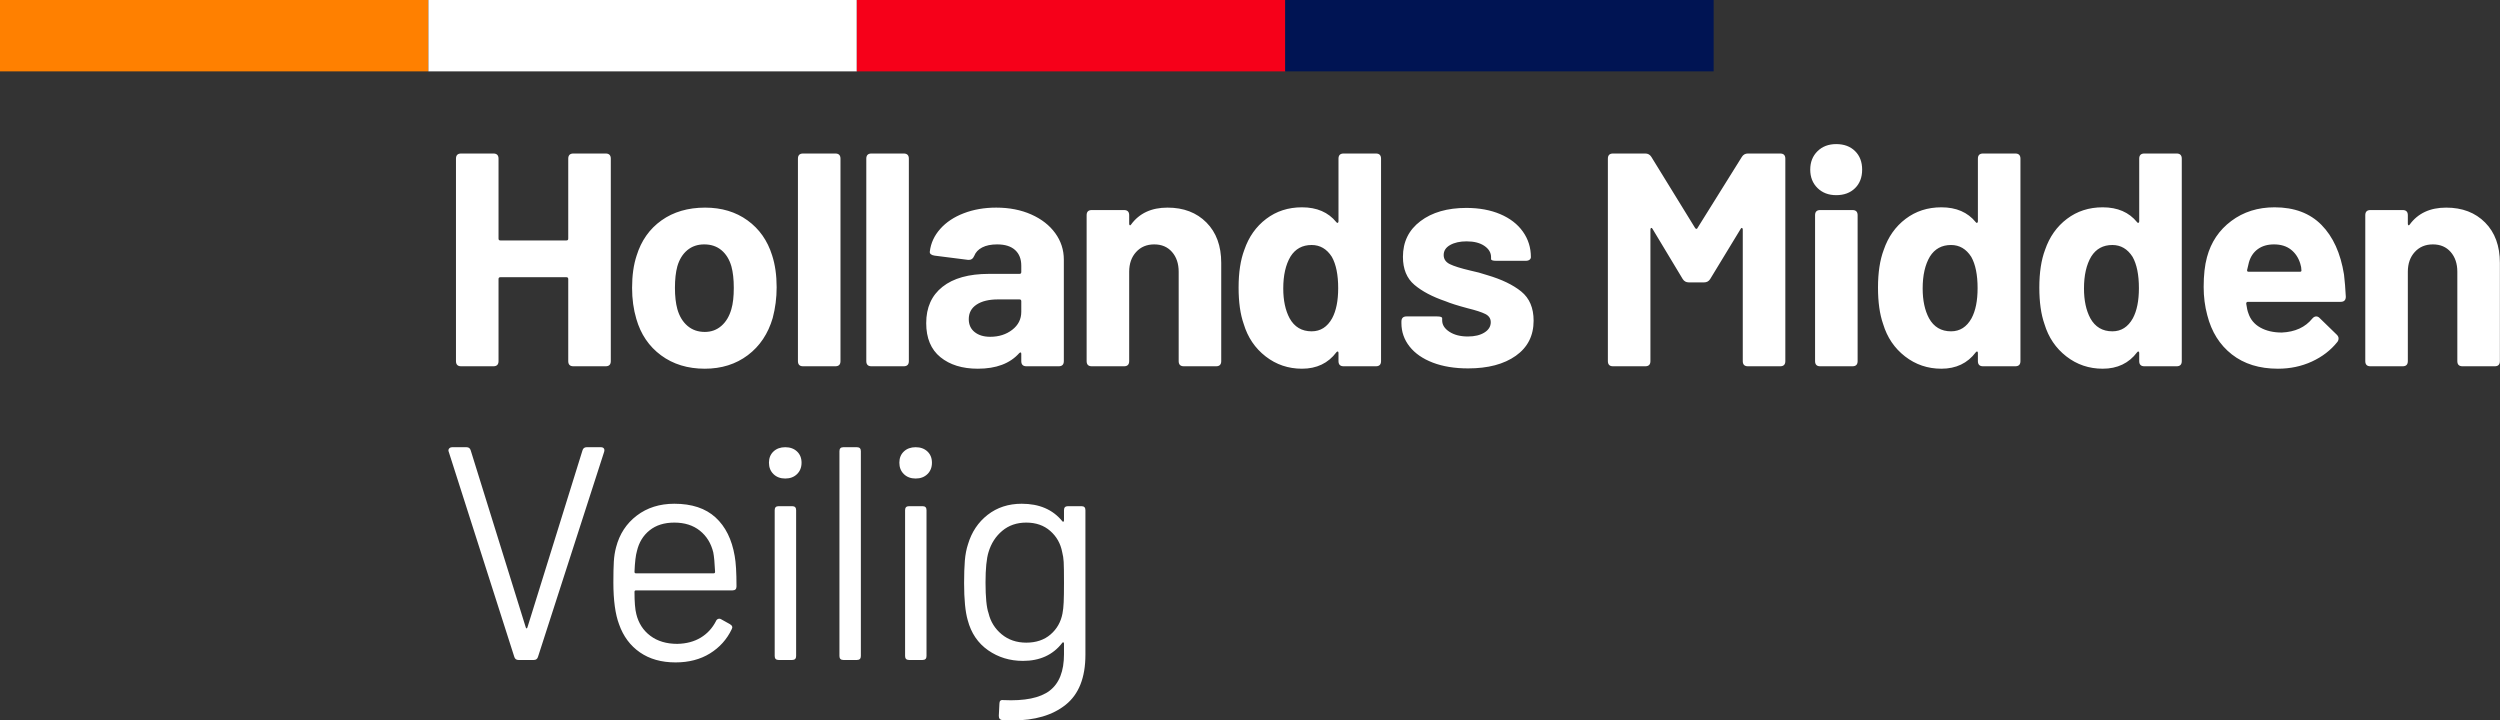 <?xml version="1.0" encoding="UTF-8"?>
<svg width="347px" height="100px" viewBox="0 0 347 100" version="1.1" xmlns="http://www.w3.org/2000/svg" xmlns:xlink="http://www.w3.org/1999/xlink">
    <rect x="0" y="0" width="347" height="100" fill="#333333" stroke="none"/>
    <title>logo-hollands-midden-veilig-footer</title>
    <g id="Page-1" stroke="none" stroke-width="1" fill="none" fill-rule="evenodd">
        <g id="logo-hollands-midden-veilig-footer" fill-rule="nonzero">
            <path d="M68.484,50.839 C68.958,50.839 69.196,50.6 69.196,50.122 L69.196,50.122 L69.196,38.731 C69.196,38.563 69.28,38.478 69.447,38.478 L69.447,38.478 L78.621,38.478 C78.789,38.478 78.872,38.563 78.872,38.731 L78.872,38.731 L78.872,50.122 C78.872,50.6 79.11,50.839 79.584,50.839 L79.584,50.839 L84.067,50.839 C84.541,50.839 84.779,50.6 84.779,50.122 L84.779,50.122 L84.779,22.025 C84.779,21.547 84.541,21.308 84.067,21.308 L84.067,21.308 L79.584,21.308 C79.11,21.308 78.872,21.547 78.872,22.025 L78.872,22.025 L78.872,33.12 C78.872,33.289 78.789,33.373 78.621,33.373 L78.621,33.373 L69.447,33.373 C69.28,33.373 69.196,33.289 69.196,33.12 L69.196,33.12 L69.196,22.025 C69.196,21.547 68.958,21.308 68.484,21.308 L68.484,21.308 L64.001,21.308 C63.527,21.308 63.289,21.547 63.289,22.025 L63.289,22.025 L63.289,50.122 C63.289,50.6 63.527,50.839 64.001,50.839 L64.001,50.839 L68.484,50.839 Z M97.829,51.177 C100.147,51.177 102.136,50.551 103.798,49.299 C105.46,48.048 106.612,46.325 107.254,44.131 C107.617,42.753 107.798,41.333 107.798,39.87 C107.798,38.211 107.589,36.734 107.17,35.441 C106.528,33.388 105.39,31.77 103.756,30.589 C102.122,29.408 100.161,28.817 97.871,28.817 C95.497,28.817 93.479,29.408 91.817,30.589 C90.156,31.77 89.004,33.402 88.362,35.483 C87.943,36.748 87.733,38.239 87.733,39.955 C87.733,41.502 87.929,42.936 88.32,44.258 C88.934,46.395 90.079,48.083 91.755,49.32 C93.43,50.558 95.455,51.177 97.829,51.177 Z M97.829,46.072 C96.879,46.072 96.076,45.791 95.42,45.228 C94.764,44.666 94.296,43.892 94.017,42.908 C93.793,42.092 93.682,41.108 93.682,39.955 C93.682,38.773 93.793,37.775 94.017,36.959 C94.296,36.003 94.757,35.258 95.399,34.723 C96.041,34.189 96.823,33.922 97.745,33.922 C98.694,33.922 99.49,34.189 100.133,34.723 C100.775,35.258 101.236,36.003 101.515,36.959 C101.738,37.775 101.85,38.773 101.85,39.955 C101.85,41.164 101.738,42.148 101.515,42.908 C101.236,43.892 100.775,44.666 100.133,45.228 C99.49,45.791 98.722,46.072 97.829,46.072 Z M115.947,50.839 C116.422,50.839 116.659,50.6 116.659,50.122 L116.659,50.122 L116.659,22.025 C116.659,21.547 116.422,21.308 115.947,21.308 L115.947,21.308 L111.465,21.308 C110.99,21.308 110.753,21.547 110.753,22.025 L110.753,22.025 L110.753,50.122 C110.753,50.6 110.99,50.839 111.465,50.839 L111.465,50.839 L115.947,50.839 Z M125.436,50.839 C125.911,50.839 126.149,50.6 126.149,50.122 L126.149,50.122 L126.149,22.025 C126.149,21.547 125.911,21.308 125.436,21.308 L125.436,21.308 L120.954,21.308 C120.479,21.308 120.242,21.547 120.242,22.025 L120.242,22.025 L120.242,50.122 C120.242,50.6 120.479,50.839 120.954,50.839 L120.954,50.839 L125.436,50.839 Z M135.722,51.177 C138.263,51.177 140.176,50.459 141.46,49.025 C141.544,48.941 141.614,48.906 141.67,48.92 C141.726,48.934 141.754,48.997 141.754,49.109 L141.754,49.109 L141.754,50.122 C141.754,50.6 141.991,50.839 142.466,50.839 L142.466,50.839 L146.948,50.839 C147.423,50.839 147.66,50.6 147.66,50.122 L147.66,50.122 L147.66,36.031 C147.66,34.681 147.262,33.458 146.466,32.361 C145.67,31.264 144.56,30.399 143.136,29.766 C141.712,29.134 140.092,28.817 138.277,28.817 C136.629,28.817 135.128,29.077 133.774,29.598 C132.419,30.118 131.33,30.842 130.506,31.77 C129.682,32.698 129.201,33.739 129.061,34.892 C129.033,35.061 129.082,35.195 129.208,35.293 C129.333,35.391 129.508,35.455 129.731,35.483 L129.731,35.483 L134.381,36.073 C134.772,36.102 135.051,35.919 135.219,35.525 C135.414,35.019 135.784,34.625 136.329,34.344 C136.874,34.063 137.565,33.922 138.403,33.922 C139.492,33.922 140.322,34.182 140.895,34.702 C141.467,35.223 141.754,35.947 141.754,36.875 L141.754,36.875 L141.754,37.761 C141.754,37.93 141.67,38.014 141.502,38.014 L141.502,38.014 L137.271,38.014 C134.479,38.014 132.328,38.612 130.82,39.807 C129.312,41.002 128.558,42.683 128.558,44.848 C128.558,46.93 129.215,48.505 130.527,49.574 C131.84,50.642 133.571,51.177 135.722,51.177 Z M137.439,46.747 C136.545,46.747 135.826,46.529 135.282,46.093 C134.737,45.657 134.465,45.059 134.465,44.3 C134.465,43.428 134.828,42.753 135.554,42.275 C136.28,41.797 137.271,41.558 138.528,41.558 L138.528,41.558 L141.502,41.558 C141.67,41.558 141.754,41.642 141.754,41.811 L141.754,41.811 L141.754,43.288 C141.754,44.3 141.335,45.13 140.497,45.777 C139.659,46.423 138.64,46.747 137.439,46.747 Z M156.018,50.839 C156.493,50.839 156.73,50.6 156.73,50.122 L156.73,50.122 L156.73,37.719 C156.73,36.594 157.052,35.68 157.694,34.977 C158.336,34.273 159.174,33.922 160.207,33.922 C161.241,33.922 162.064,34.273 162.679,34.977 C163.293,35.68 163.6,36.594 163.6,37.719 L163.6,37.719 L163.6,50.122 C163.6,50.6 163.838,50.839 164.313,50.839 L164.313,50.839 L168.795,50.839 C169.27,50.839 169.507,50.6 169.507,50.122 L169.507,50.122 L169.507,36.495 C169.507,34.133 168.823,32.263 167.454,30.884 C166.086,29.506 164.285,28.817 162.05,28.817 C159.816,28.817 158.127,29.605 156.982,31.18 C156.926,31.264 156.87,31.292 156.814,31.264 C156.758,31.236 156.73,31.166 156.73,31.053 L156.73,31.053 L156.73,29.872 C156.73,29.394 156.493,29.155 156.018,29.155 L156.018,29.155 L151.536,29.155 C151.061,29.155 150.824,29.394 150.824,29.872 L150.824,29.872 L150.824,50.122 C150.824,50.6 151.061,50.839 151.536,50.839 L151.536,50.839 L156.018,50.839 Z M180.714,51.177 C182.752,51.177 184.344,50.417 185.489,48.899 C185.545,48.814 185.608,48.779 185.678,48.793 C185.747,48.807 185.782,48.87 185.782,48.983 L185.782,48.983 L185.782,50.122 C185.782,50.6 186.02,50.839 186.494,50.839 L186.494,50.839 L190.977,50.839 C191.451,50.839 191.689,50.6 191.689,50.122 L191.689,50.122 L191.689,22.025 C191.689,21.547 191.451,21.308 190.977,21.308 L190.977,21.308 L186.494,21.308 C186.02,21.308 185.782,21.547 185.782,22.025 L185.782,22.025 L185.782,30.716 C185.782,30.828 185.747,30.898 185.678,30.927 C185.608,30.955 185.545,30.927 185.489,30.842 C184.372,29.464 182.78,28.775 180.714,28.775 C178.815,28.775 177.16,29.309 175.75,30.378 C174.339,31.447 173.327,32.881 172.713,34.681 C172.182,36.088 171.917,37.831 171.917,39.913 C171.917,41.938 172.154,43.625 172.629,44.975 C173.187,46.831 174.2,48.329 175.666,49.468 C177.132,50.607 178.815,51.177 180.714,51.177 Z M182.054,45.988 C180.686,45.988 179.666,45.383 178.996,44.173 C178.41,43.077 178.116,41.698 178.116,40.039 C178.116,38.211 178.452,36.734 179.122,35.609 C179.792,34.541 180.769,34.006 182.054,34.006 C183.227,34.006 184.163,34.555 184.861,35.652 C185.447,36.692 185.74,38.141 185.74,39.997 C185.74,41.741 185.461,43.133 184.903,44.173 C184.232,45.383 183.283,45.988 182.054,45.988 Z M203.775,51.134 C206.54,51.134 208.746,50.551 210.394,49.384 C212.041,48.216 212.865,46.592 212.865,44.511 C212.865,42.739 212.293,41.389 211.148,40.461 C210.003,39.533 208.425,38.773 206.414,38.183 C205.66,37.93 204.878,37.719 204.068,37.55 C202.756,37.241 201.813,36.945 201.241,36.664 C200.668,36.383 200.382,35.961 200.382,35.398 C200.382,34.808 200.682,34.344 201.283,34.006 C201.883,33.669 202.644,33.5 203.566,33.5 C204.599,33.5 205.423,33.711 206.037,34.133 C206.652,34.555 206.959,35.075 206.959,35.694 L206.959,35.694 L206.959,35.947 C206.959,36.116 207.196,36.2 207.671,36.2 L207.671,36.2 L211.776,36.2 C212,36.2 212.174,36.151 212.3,36.052 C212.425,35.954 212.488,35.834 212.488,35.694 C212.488,34.372 212.118,33.191 211.378,32.15 C210.638,31.109 209.591,30.301 208.236,29.724 C206.882,29.148 205.311,28.859 203.524,28.859 C200.899,28.859 198.776,29.471 197.157,30.695 C195.537,31.918 194.727,33.57 194.727,35.652 C194.727,37.339 195.258,38.633 196.319,39.533 C197.38,40.433 198.818,41.192 200.633,41.811 C201.304,42.092 202.323,42.416 203.691,42.781 C204.836,43.063 205.66,43.33 206.163,43.583 C206.666,43.836 206.917,44.216 206.917,44.722 C206.917,45.313 206.624,45.791 206.037,46.156 C205.451,46.522 204.683,46.705 203.733,46.705 C202.7,46.705 201.848,46.487 201.178,46.051 C200.508,45.615 200.173,45.088 200.173,44.469 L200.173,44.469 L200.173,44.173 C200.173,44.005 199.935,43.92 199.46,43.92 L199.46,43.92 L195.23,43.92 C194.755,43.92 194.517,44.159 194.517,44.638 L194.517,44.638 L194.517,44.848 C194.517,46.058 194.894,47.141 195.649,48.097 C196.403,49.053 197.478,49.799 198.874,50.333 C200.27,50.867 201.904,51.134 203.775,51.134 Z M228.367,50.839 C228.842,50.839 229.079,50.6 229.079,50.122 L229.079,50.122 L229.079,31.855 C229.079,31.742 229.114,31.672 229.184,31.644 C229.254,31.616 229.316,31.658 229.372,31.77 L229.372,31.77 L233.561,38.731 C233.757,39.041 234.036,39.195 234.399,39.195 L234.399,39.195 L236.535,39.195 C236.898,39.195 237.178,39.041 237.373,38.731 L237.373,38.731 L241.604,31.77 C241.66,31.658 241.723,31.616 241.793,31.644 C241.862,31.672 241.897,31.742 241.897,31.855 L241.897,31.855 L241.897,50.122 C241.897,50.6 242.135,50.839 242.609,50.839 L242.609,50.839 L247.092,50.839 C247.566,50.839 247.804,50.6 247.804,50.122 L247.804,50.122 L247.804,22.025 C247.804,21.547 247.566,21.308 247.092,21.308 L247.092,21.308 L242.609,21.308 C242.246,21.308 241.967,21.463 241.772,21.772 L241.772,21.772 L235.614,31.644 C235.586,31.728 235.537,31.77 235.467,31.77 C235.397,31.77 235.335,31.728 235.279,31.644 L235.279,31.644 L229.205,21.772 C229.009,21.463 228.73,21.308 228.367,21.308 L228.367,21.308 L223.885,21.308 C223.41,21.308 223.173,21.547 223.173,22.025 L223.173,22.025 L223.173,50.122 C223.173,50.6 223.41,50.839 223.885,50.839 L223.885,50.839 L228.367,50.839 Z M254.863,27.088 C255.952,27.088 256.825,26.764 257.481,26.117 C258.138,25.47 258.466,24.613 258.466,23.544 C258.466,22.475 258.138,21.617 257.481,20.97 C256.825,20.323 255.952,20 254.863,20 C253.802,20 252.936,20.33 252.266,20.991 C251.596,21.652 251.261,22.503 251.261,23.544 C251.261,24.584 251.596,25.435 252.266,26.096 C252.936,26.757 253.802,27.088 254.863,27.088 Z M257.125,50.839 C257.6,50.839 257.838,50.6 257.838,50.122 L257.838,50.122 L257.838,29.872 C257.838,29.394 257.6,29.155 257.125,29.155 L257.125,29.155 L252.643,29.155 C252.168,29.155 251.931,29.394 251.931,29.872 L251.931,29.872 L251.931,50.122 C251.931,50.6 252.168,50.839 252.643,50.839 L252.643,50.839 L257.125,50.839 Z M269.463,51.177 C271.502,51.177 273.094,50.417 274.239,48.899 C274.294,48.814 274.357,48.779 274.427,48.793 C274.497,48.807 274.532,48.87 274.532,48.983 L274.532,48.983 L274.532,50.122 C274.532,50.6 274.769,50.839 275.244,50.839 L275.244,50.839 L279.726,50.839 C280.201,50.839 280.438,50.6 280.438,50.122 L280.438,50.122 L280.438,22.025 C280.438,21.547 280.201,21.308 279.726,21.308 L279.726,21.308 L275.244,21.308 C274.769,21.308 274.532,21.547 274.532,22.025 L274.532,22.025 L274.532,30.716 C274.532,30.828 274.497,30.898 274.427,30.927 C274.357,30.955 274.294,30.927 274.239,30.842 C273.122,29.464 271.53,28.775 269.463,28.775 C267.564,28.775 265.909,29.309 264.499,30.378 C263.089,31.447 262.077,32.881 261.462,34.681 C260.932,36.088 260.666,37.831 260.666,39.913 C260.666,41.938 260.904,43.625 261.378,44.975 C261.937,46.831 262.949,48.329 264.415,49.468 C265.882,50.607 267.564,51.177 269.463,51.177 Z M270.804,45.988 C269.435,45.988 268.416,45.383 267.746,44.173 C267.159,43.077 266.866,41.698 266.866,40.039 C266.866,38.211 267.201,36.734 267.871,35.609 C268.542,34.541 269.519,34.006 270.804,34.006 C271.977,34.006 272.912,34.555 273.61,35.652 C274.197,36.692 274.49,38.141 274.49,39.997 C274.49,41.741 274.211,43.133 273.652,44.173 C272.982,45.383 272.032,45.988 270.804,45.988 Z M291.854,51.177 C293.893,51.177 295.485,50.417 296.63,48.899 C296.686,48.814 296.749,48.779 296.818,48.793 C296.888,48.807 296.923,48.87 296.923,48.983 L296.923,48.983 L296.923,50.122 C296.923,50.6 297.161,50.839 297.635,50.839 L297.635,50.839 L302.117,50.839 C302.592,50.839 302.83,50.6 302.83,50.122 L302.83,50.122 L302.83,22.025 C302.83,21.547 302.592,21.308 302.117,21.308 L302.117,21.308 L297.635,21.308 C297.161,21.308 296.923,21.547 296.923,22.025 L296.923,22.025 L296.923,30.716 C296.923,30.828 296.888,30.898 296.818,30.927 C296.749,30.955 296.686,30.927 296.63,30.842 C295.513,29.464 293.921,28.775 291.854,28.775 C289.955,28.775 288.301,29.309 286.891,30.378 C285.48,31.447 284.468,32.881 283.853,34.681 C283.323,36.088 283.058,37.831 283.058,39.913 C283.058,41.938 283.295,43.625 283.77,44.975 C284.328,46.831 285.341,48.329 286.807,49.468 C288.273,50.607 289.955,51.177 291.854,51.177 Z M293.195,45.988 C291.827,45.988 290.807,45.383 290.137,44.173 C289.551,43.077 289.257,41.698 289.257,40.039 C289.257,38.211 289.592,36.734 290.263,35.609 C290.933,34.541 291.91,34.006 293.195,34.006 C294.368,34.006 295.303,34.555 296.002,35.652 C296.588,36.692 296.881,38.141 296.881,39.997 C296.881,41.741 296.602,43.133 296.043,44.173 C295.373,45.383 294.424,45.988 293.195,45.988 Z M316.173,51.177 C317.876,51.177 319.447,50.846 320.885,50.185 C322.324,49.524 323.503,48.617 324.425,47.464 C324.537,47.323 324.593,47.155 324.593,46.958 C324.593,46.789 324.509,46.62 324.341,46.452 L324.341,46.452 L321.953,44.131 C321.814,43.991 321.66,43.92 321.493,43.92 C321.297,43.92 321.116,44.019 320.948,44.216 C319.971,45.425 318.56,46.072 316.717,46.156 C315.544,46.156 314.546,45.924 313.722,45.46 C312.898,44.996 312.347,44.328 312.067,43.456 C311.956,43.175 311.858,42.739 311.774,42.148 C311.774,41.98 311.858,41.895 312.026,41.895 L312.026,41.895 L324.886,41.895 C325.361,41.895 325.598,41.656 325.598,41.178 C325.542,40.053 325.458,39.027 325.347,38.098 C324.872,35.145 323.832,32.853 322.226,31.222 C320.62,29.591 318.449,28.775 315.712,28.775 C313.394,28.775 311.39,29.408 309.701,30.673 C308.011,31.939 306.887,33.613 306.329,35.694 C306.021,36.819 305.868,38.197 305.868,39.828 C305.868,41.206 306.035,42.514 306.37,43.752 C306.957,46.058 308.095,47.872 309.784,49.194 C311.474,50.516 313.603,51.177 316.173,51.177 Z M319.231,37.719 L312.109,37.719 C311.942,37.719 311.872,37.634 311.9,37.466 C311.928,37.297 312.012,36.945 312.151,36.411 C312.375,35.623 312.787,35.012 313.387,34.576 C313.987,34.14 314.734,33.922 315.628,33.922 C316.578,33.922 317.36,34.161 317.974,34.639 C318.588,35.117 319.021,35.764 319.273,36.58 C319.384,36.917 319.44,37.241 319.44,37.55 C319.44,37.663 319.37,37.719 319.231,37.719 L319.231,37.719 Z M333.495,50.839 C333.97,50.839 334.207,50.6 334.207,50.122 L334.207,50.122 L334.207,37.719 C334.207,36.594 334.529,35.68 335.171,34.977 C335.813,34.273 336.651,33.922 337.684,33.922 C338.718,33.922 339.541,34.273 340.156,34.977 C340.77,35.68 341.077,36.594 341.077,37.719 L341.077,37.719 L341.077,50.122 C341.077,50.6 341.315,50.839 341.79,50.839 L341.79,50.839 L346.272,50.839 C346.746,50.839 346.984,50.6 346.984,50.122 L346.984,50.122 L346.984,36.495 C346.984,34.133 346.3,32.263 344.931,30.884 C343.563,29.506 341.762,28.817 339.527,28.817 C337.293,28.817 335.604,29.605 334.459,31.18 C334.403,31.264 334.347,31.292 334.291,31.264 C334.235,31.236 334.207,31.166 334.207,31.053 L334.207,31.053 L334.207,29.872 C334.207,29.394 333.97,29.155 333.495,29.155 L333.495,29.155 L329.013,29.155 C328.538,29.155 328.301,29.394 328.301,29.872 L328.301,29.872 L328.301,50.122 C328.301,50.6 328.538,50.839 329.013,50.839 L329.013,50.839 L333.495,50.839 Z M74.097,91.605 C74.404,91.605 74.6,91.45 74.683,91.141 L74.683,91.141 L83.857,62.706 C83.913,62.509 83.899,62.355 83.815,62.242 C83.732,62.13 83.592,62.073 83.396,62.073 L83.396,62.073 L81.428,62.073 C81.12,62.073 80.925,62.228 80.841,62.537 L80.841,62.537 L73.217,87.048 C73.189,87.161 73.147,87.217 73.092,87.217 C73.036,87.217 72.994,87.161 72.966,87.048 L72.966,87.048 L65.342,62.537 C65.258,62.228 65.063,62.073 64.755,62.073 L64.755,62.073 L62.745,62.073 C62.605,62.073 62.486,62.116 62.389,62.2 C62.291,62.284 62.242,62.383 62.242,62.495 C62.242,62.58 62.256,62.65 62.284,62.706 L62.284,62.706 L71.374,91.141 C71.458,91.45 71.653,91.605 71.96,91.605 L71.96,91.605 L74.097,91.605 Z M93.765,91.942 C95.608,91.942 97.2,91.527 98.541,90.698 C99.881,89.868 100.887,88.75 101.557,87.344 C101.724,87.062 101.641,86.823 101.306,86.627 L101.306,86.627 L100.091,85.952 C99.951,85.867 99.811,85.853 99.672,85.909 C99.532,85.966 99.434,86.064 99.379,86.205 C98.876,87.189 98.171,87.955 97.263,88.504 C96.356,89.052 95.273,89.341 94.017,89.369 C92.509,89.369 91.259,88.996 90.268,88.251 C89.276,87.505 88.627,86.5 88.32,85.234 C88.152,84.587 88.068,83.561 88.068,82.155 C88.068,82.014 88.138,81.944 88.278,81.944 L88.278,81.944 L101.683,81.944 C102.046,81.944 102.227,81.761 102.227,81.395 C102.227,79.483 102.143,78.077 101.976,77.177 C101.585,74.87 100.698,73.084 99.316,71.819 C97.933,70.553 96.027,69.92 93.598,69.92 C91.559,69.92 89.821,70.469 88.382,71.566 C86.944,72.662 85.988,74.125 85.513,75.953 C85.345,76.572 85.241,77.24 85.199,77.957 C85.157,78.674 85.136,79.637 85.136,80.847 C85.136,83.322 85.401,85.262 85.932,86.669 C86.518,88.328 87.482,89.622 88.822,90.55 C90.163,91.478 91.81,91.942 93.765,91.942 Z M99.043,79.581 L88.278,79.581 C88.138,79.581 88.068,79.511 88.068,79.37 C88.124,78.02 88.236,77.064 88.403,76.502 C88.683,75.292 89.269,74.329 90.163,73.612 C91.056,72.894 92.201,72.536 93.598,72.536 C95.022,72.536 96.202,72.909 97.137,73.654 C98.073,74.399 98.694,75.405 99.002,76.67 C99.113,77.233 99.197,78.133 99.253,79.37 C99.253,79.511 99.183,79.581 99.043,79.581 L99.043,79.581 Z M108.993,66.419 C109.664,66.419 110.208,66.215 110.627,65.807 C111.046,65.399 111.256,64.872 111.256,64.225 C111.256,63.578 111.046,63.058 110.627,62.664 C110.208,62.27 109.664,62.073 108.993,62.073 C108.323,62.073 107.779,62.27 107.36,62.664 C106.941,63.058 106.731,63.578 106.731,64.225 C106.731,64.872 106.941,65.399 107.36,65.807 C107.779,66.215 108.323,66.419 108.993,66.419 Z M109.957,91.605 C110.32,91.605 110.502,91.422 110.502,91.056 L110.502,91.056 L110.502,70.806 C110.502,70.441 110.32,70.258 109.957,70.258 L109.957,70.258 L108.072,70.258 C107.709,70.258 107.527,70.441 107.527,70.806 L107.527,70.806 L107.527,91.056 C107.527,91.422 107.709,91.605 108.072,91.605 L108.072,91.605 L109.957,91.605 Z M118.943,91.605 C119.307,91.605 119.488,91.422 119.488,91.056 L119.488,91.056 L119.488,62.622 C119.488,62.256 119.307,62.073 118.943,62.073 L118.943,62.073 L117.058,62.073 C116.695,62.073 116.514,62.256 116.514,62.622 L116.514,62.622 L116.514,91.056 C116.514,91.422 116.695,91.605 117.058,91.605 L117.058,91.605 L118.943,91.605 Z M127.092,66.419 C127.762,66.419 128.307,66.215 128.726,65.807 C129.145,65.399 129.354,64.872 129.354,64.225 C129.354,63.578 129.145,63.058 128.726,62.664 C128.307,62.27 127.762,62.073 127.092,62.073 C126.422,62.073 125.877,62.27 125.459,62.664 C125.04,63.058 124.83,63.578 124.83,64.225 C124.83,64.872 125.04,65.399 125.459,65.807 C125.877,66.215 126.422,66.419 127.092,66.419 Z M128.056,91.605 C128.419,91.605 128.6,91.422 128.6,91.056 L128.6,91.056 L128.6,70.806 C128.6,70.441 128.419,70.258 128.056,70.258 L128.056,70.258 L126.171,70.258 C125.808,70.258 125.626,70.441 125.626,70.806 L125.626,70.806 L125.626,91.056 C125.626,91.422 125.808,91.605 126.171,91.605 L126.171,91.605 L128.056,91.605 Z M140.519,100 C143.647,100 146.118,99.269 147.934,97.806 C149.749,96.344 150.656,94.037 150.656,90.887 L150.656,90.887 L150.656,70.806 C150.656,70.441 150.475,70.258 150.112,70.258 L150.112,70.258 L148.227,70.258 C147.864,70.258 147.682,70.441 147.682,70.806 L147.682,70.806 L147.682,72.241 C147.682,72.325 147.654,72.381 147.599,72.409 C147.543,72.437 147.487,72.409 147.431,72.325 C146.118,70.722 144.247,69.92 141.818,69.92 C139.975,69.92 138.397,70.434 137.084,71.46 C135.772,72.487 134.864,73.844 134.361,75.531 C134.138,76.206 133.991,76.966 133.921,77.809 C133.852,78.653 133.817,79.694 133.817,80.931 C133.817,83.209 133.984,84.925 134.319,86.078 C134.794,87.878 135.737,89.27 137.147,90.255 C138.557,91.239 140.17,91.731 141.985,91.731 C144.331,91.731 146.146,90.902 147.431,89.242 C147.487,89.158 147.543,89.13 147.599,89.158 C147.654,89.186 147.682,89.242 147.682,89.327 L147.682,89.327 L147.682,90.803 C147.682,93.166 147.019,94.853 145.693,95.866 C144.366,96.878 142.223,97.314 139.262,97.173 C138.899,97.117 138.718,97.286 138.718,97.68 L138.718,97.68 L138.634,99.367 C138.634,99.733 138.816,99.93 139.179,99.958 C139.486,99.986 139.933,100 140.519,100 Z M142.446,89.2 C141.106,89.2 139.968,88.813 139.032,88.04 C138.096,87.266 137.489,86.289 137.21,85.108 C136.931,84.32 136.791,82.9 136.791,80.847 C136.791,78.934 136.931,77.528 137.21,76.628 C137.573,75.419 138.208,74.434 139.116,73.675 C140.023,72.916 141.133,72.536 142.446,72.536 C143.787,72.536 144.897,72.923 145.776,73.696 C146.656,74.469 147.208,75.447 147.431,76.628 C147.543,77.05 147.612,77.507 147.64,77.999 C147.668,78.491 147.682,79.455 147.682,80.889 C147.682,82.07 147.668,82.97 147.64,83.589 C147.612,84.208 147.557,84.728 147.473,85.15 C147.249,86.331 146.698,87.302 145.818,88.061 C144.938,88.82 143.814,89.2 142.446,89.2 Z" id="HollandsMiddenVeilig" fill="#FFFFFF"></path>
            <rect id="Rectangle" fill="#FF8000" x="0" y="0" width="59.463" height="9.907"></rect>
            <rect id="Rectangle-Copy" fill="#FFFFFF" x="59.463" y="0" width="59.463" height="9.907"></rect>
            <rect id="Rectangle-Copy-2" fill="#F60019" x="118.927" y="0" width="59.463" height="9.907"></rect>
            <rect id="Rectangle-Copy-3" fill="#001453" x="178.39" y="0" width="59.463" height="9.907"></rect>
        </g>
    </g>
</svg>